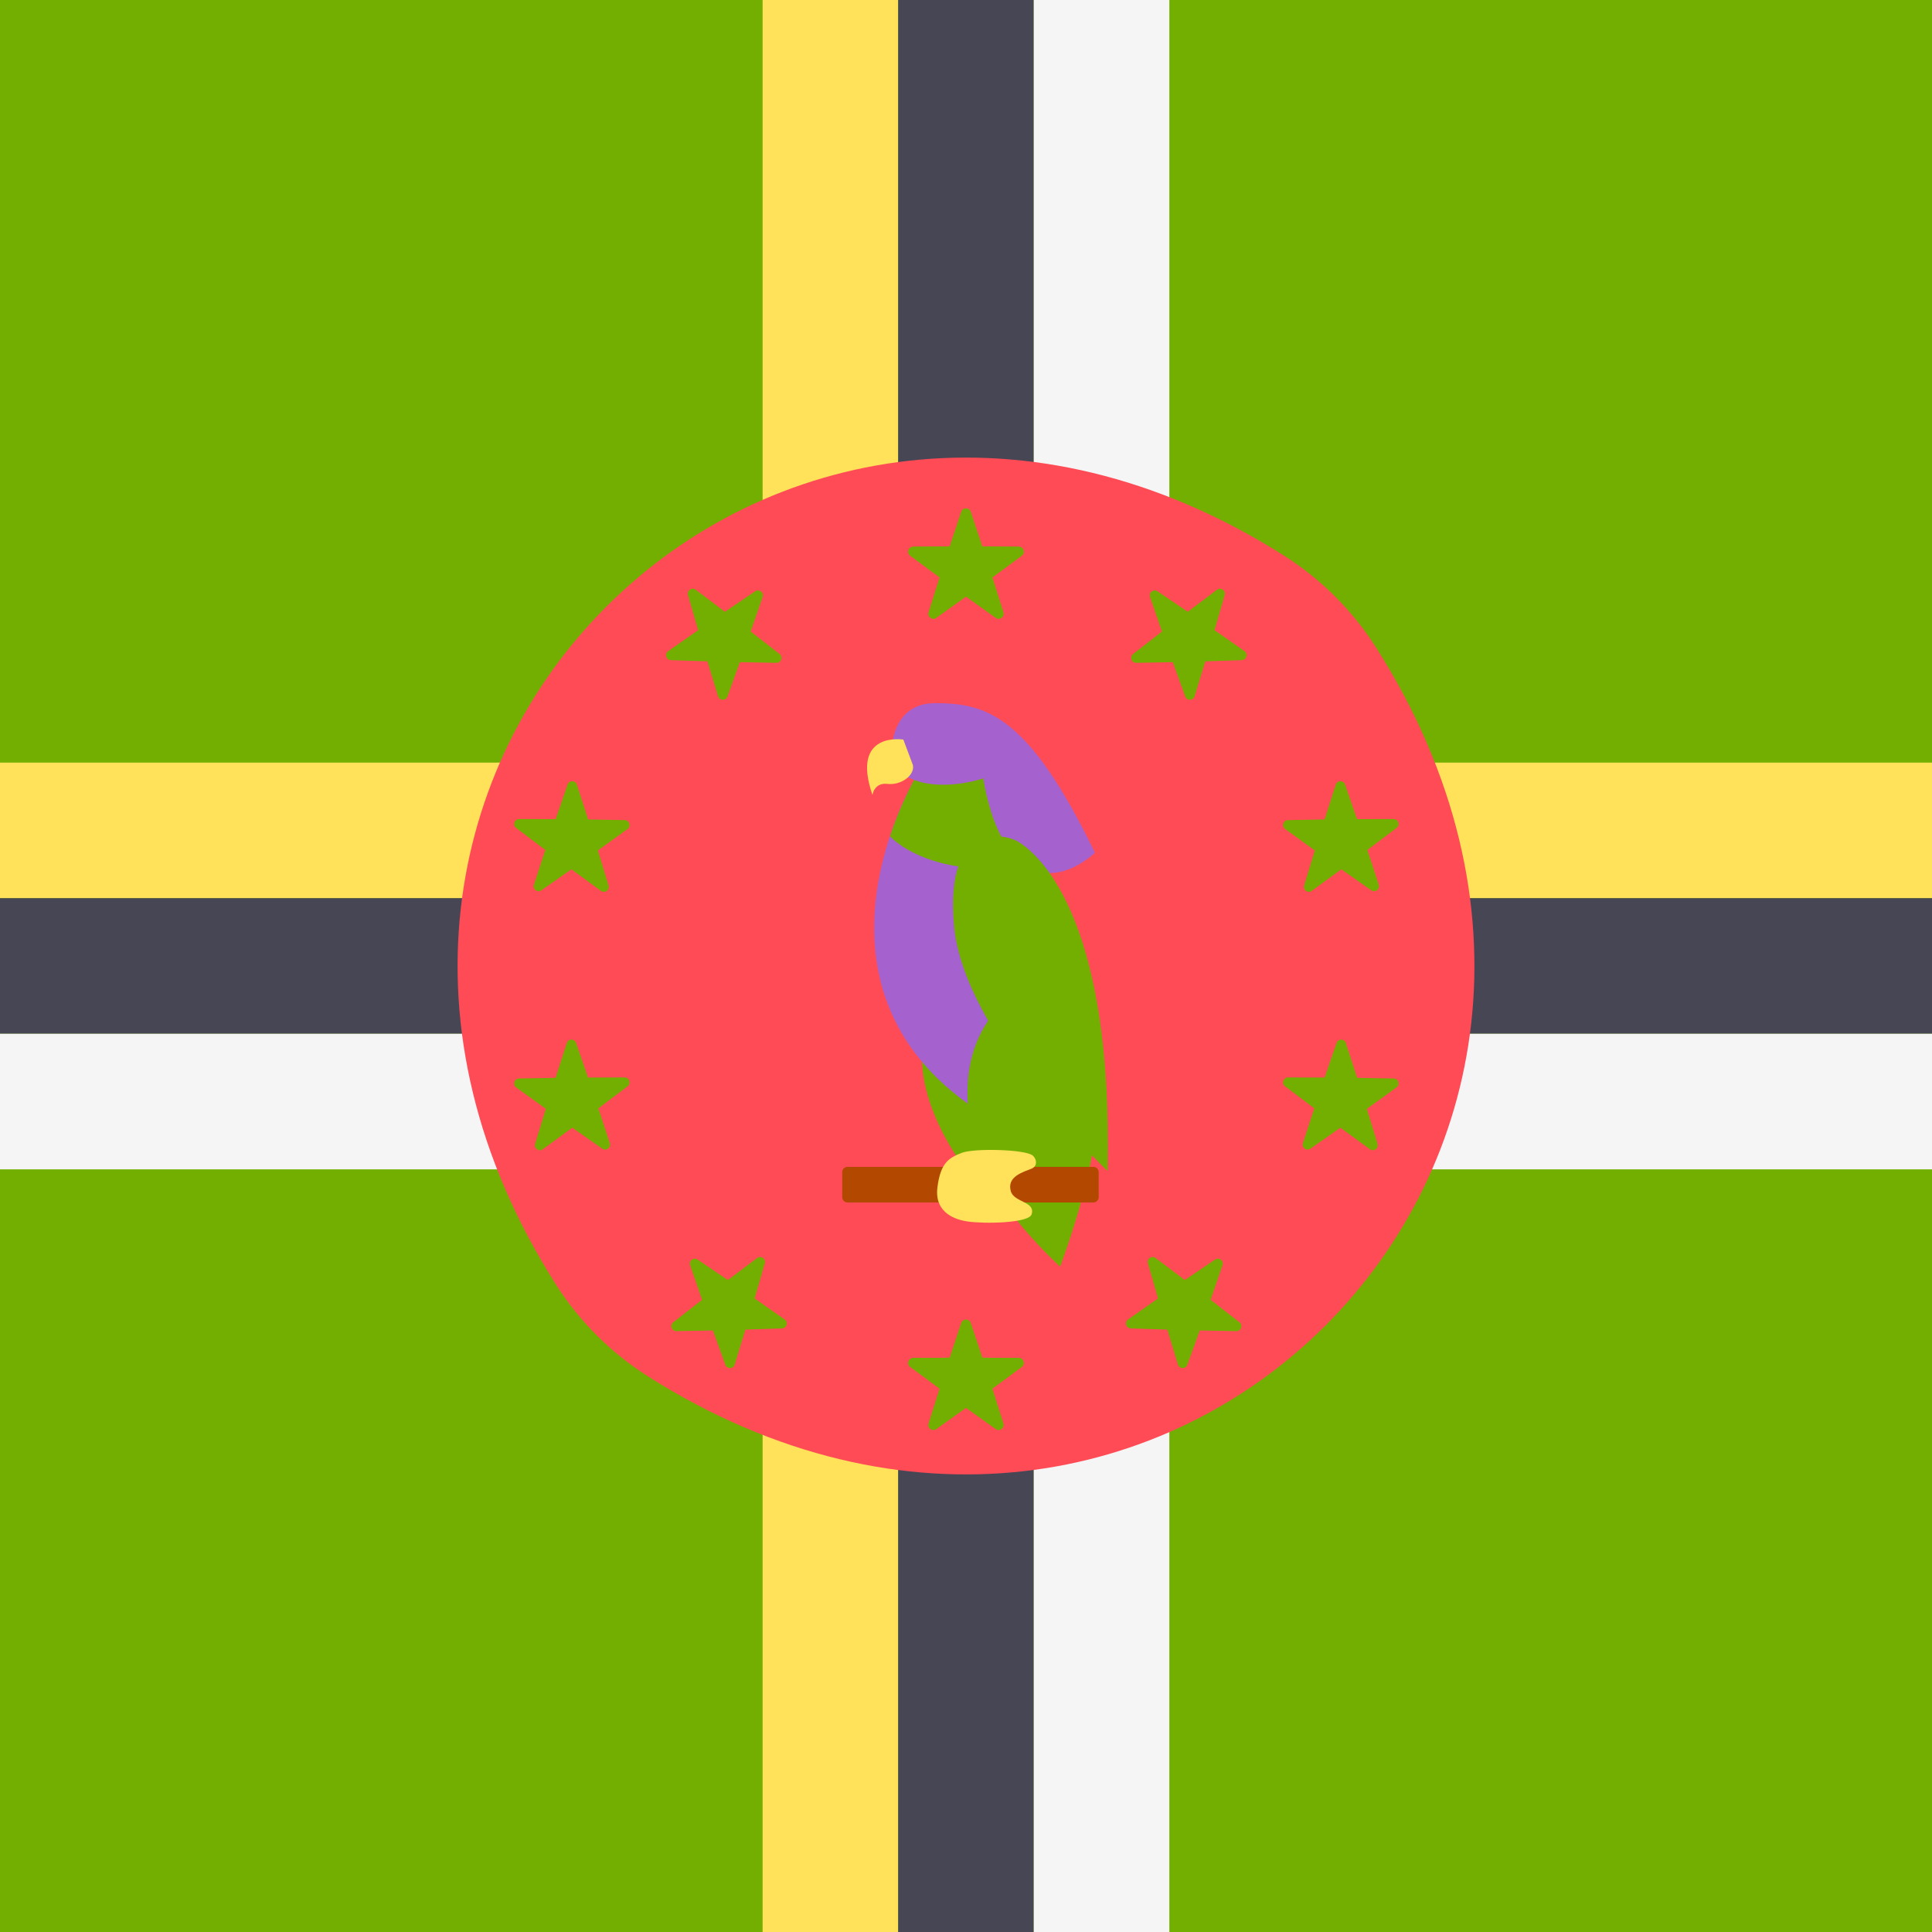 <?xml version="1.0" encoding="iso-8859-1"?>
<!-- Generator: Adobe Illustrator 19.0.0, SVG Export Plug-In . SVG Version: 6.00 Build 0)  -->
<svg xmlns="http://www.w3.org/2000/svg" xmlns:xlink="http://www.w3.org/1999/xlink" version="1.1" id="Layer_1" x="0px" y="0px" viewBox="0 0 512 512" style="enable-background:new 0 0 512 512;" xml:space="preserve">
<rect style="fill:#73AF00;" width="512" height="512"/>
<rect y="202.1" style="fill:#FFE15A;" width="512" height="35.93"/>
<rect y="238.03" style="fill:#464655;" width="512" height="35.93"/>
<rect y="273.96" style="fill:#F5F5F5;" width="512" height="35.93"/>
<rect x="202.1" style="fill:#FFE15A;" width="35.93" height="512"/>
<rect x="238.03" style="fill:#464655;" width="35.93" height="512"/>
<rect x="273.96" style="fill:#F5F5F5;" width="35.93" height="512"/>
<path style="fill:#FF4B55;" d="M364.756,171.727c85.917,135.501-57.528,278.945-193.029,193.029  c-9.858-6.251-18.233-14.625-24.484-24.484c-85.916-135.5,57.529-278.945,193.03-193.028  C350.131,153.495,358.505,161.869,364.756,171.727z"/>
<path style="fill:#73AF00;" d="M244.432,279.176c0,0-1.573,11.014,9.126,27.378h20.769l-4.72-19.825L244.432,279.176z"/>
<path style="fill:#A561CD;" d="M242.963,205.434c0,0-33.986,55.595,15.944,88.742l5.245-31.469l3.357-40.7l-5.245-17.413  L242.963,205.434z"/>
<path style="fill:#73AF00;" d="M242.964,205.433c0,0-3.884,6.467-7.102,16.197c4.374,4.573,16.333,10.238,31.039,7.755l0.609-7.378  l-5.246-17.413L242.964,205.433z"/>
<path style="fill:#A561CD;" d="M236.46,197.462c0,0,0.418-11.119,11.329-11.119c13.637,0,24.756,3.147,42.378,39.651  c0,0-15.674,15.385-25.595-5.874c-2.937-6.294-3.986-13.846-3.986-13.846s-12.168,4.196-20.56-0.629L236.46,197.462z"/>
<path style="fill:#FFE15A;" d="M241.914,202.707l-2.518-6.713c0,0-14.056-2.308-8.182,14.686c0,0,0.42-3.357,3.986-2.937  S242.544,205.434,241.914,202.707z"/>
<g>
	<path style="fill:#73AF00;" d="M265.411,266.484c0,0-14.789,11.588-6.504,38.812c4.406,14.476,22.028,30.368,22.028,30.368   s13.06-34.144,8.811-47.361C287.247,280.523,265.411,266.484,265.411,266.484z"/>
	<path style="fill:#73AF00;" d="M293.524,310.331c0,0-38.182-36.399-40.7-65.036s13.995-24.09,16.993-22.238   C276.95,227.462,294.992,245.924,293.524,310.331z"/>
</g>
<path style="fill:#B34900;" d="M289.752,318.67h-65.149c-0.78,0-1.412-0.632-1.412-1.412v-6.617c0-0.78,0.632-1.412,1.412-1.412  h65.149c0.78,0,1.412,0.632,1.412,1.412v6.617C291.163,318.038,290.531,318.67,289.752,318.67z"/>
<path style="fill:#FFE15A;" d="M273.383,309.701c-2.201,0.915-6.608,2.045-5.507,5.979c0.844,3.013,6.608,2.675,5.507,6.136  c-0.745,2.34-12.453,2.556-16.993,1.888c-2.781-0.409-8.811-2.045-7.972-8.969c0.839-6.923,3.357-7.988,6.504-9.231  c3.121-1.233,16.775-0.96,18.776,0.734C274.721,307.105,275.05,309.008,273.383,309.701z"/>
<g>
	<path style="fill:#73AF00;" d="M257.239,135.63l3.067,9.195l9.693,0.075c1.255,0.01,1.775,1.611,0.766,2.357l-7.798,5.758   l2.924,9.242c0.379,1.197-0.984,2.186-2.005,1.457L256,158.077l-7.886,5.637c-1.021,0.73-2.383-0.26-2.005-1.457l2.924-9.242   l-7.798-5.758c-1.01-0.746-0.489-2.347,0.766-2.357l9.693-0.075l3.067-9.195C255.158,134.439,256.842,134.439,257.239,135.63z"/>
	<path style="fill:#73AF00;" d="M257.239,350.614l3.067,9.195l9.693,0.075c1.255,0.01,1.775,1.611,0.766,2.357L262.967,368   l2.924,9.242c0.379,1.197-0.984,2.186-2.005,1.457L256,373.062l-7.886,5.637c-1.021,0.73-2.383-0.26-2.005-1.457l2.924-9.242   l-7.798-5.758c-1.01-0.745-0.489-2.347,0.766-2.357l9.693-0.075l3.067-9.195C255.158,349.424,256.842,349.424,257.239,350.614z"/>
	<path style="fill:#73AF00;" d="M257.239,135.63l3.067,9.195l9.693,0.075c1.255,0.01,1.775,1.611,0.766,2.357l-7.798,5.758   l2.924,9.242c0.379,1.197-0.984,2.186-2.005,1.457L256,158.077l-7.886,5.637c-1.021,0.73-2.383-0.26-2.005-1.457l2.924-9.242   l-7.798-5.758c-1.01-0.746-0.489-2.347,0.766-2.357l9.693-0.075l3.067-9.195C255.158,134.439,256.842,134.439,257.239,135.63z"/>
	<path style="fill:#73AF00;" d="M257.239,350.614l3.067,9.195l9.693,0.075c1.255,0.01,1.775,1.611,0.766,2.357L262.967,368   l2.924,9.242c0.379,1.197-0.984,2.186-2.005,1.457L256,373.062l-7.886,5.637c-1.021,0.73-2.383-0.26-2.005-1.457l2.924-9.242   l-7.798-5.758c-1.01-0.745-0.489-2.347,0.766-2.357l9.693-0.075l3.067-9.195C255.158,349.424,256.842,349.424,257.239,350.614z"/>
	<path style="fill:#73AF00;" d="M182.33,157.692l2.687,9.314l-7.942,5.557c-1.028,0.719-0.549,2.334,0.705,2.376l9.688,0.323   l2.831,9.271c0.366,1.2,2.05,1.243,2.477,0.063l3.301-9.114l9.692,0.173c1.255,0.022,1.816-1.565,0.826-2.336l-7.648-5.956   l3.159-9.164c0.409-1.186-0.928-2.211-1.967-1.507l-8.028,5.433l-7.739-5.836C183.37,155.531,181.983,156.486,182.33,157.692z"/>
	<path style="fill:#73AF00;" d="M304.206,334.793l2.687,9.314l-7.942,5.557c-1.028,0.719-0.549,2.334,0.705,2.376l9.688,0.323   l2.831,9.271c0.366,1.2,2.05,1.243,2.477,0.063l3.301-9.114l9.692,0.173c1.255,0.022,1.816-1.565,0.826-2.336l-7.648-5.956   l3.159-9.164c0.409-1.186-0.928-2.211-1.967-1.507l-8.028,5.433l-7.739-5.836C305.245,332.632,303.858,333.587,304.206,334.793z"/>
	<path style="fill:#73AF00;" d="M136.772,219.409l7.74,5.836l-3.016,9.212c-0.39,1.193,0.962,2.196,1.99,1.477l7.942-5.558   l7.829,5.715c1.014,0.74,2.386-0.236,2.019-1.436l-2.831-9.271l7.855-5.68c1.017-0.735,0.513-2.342-0.742-2.364l-9.692-0.172   l-2.975-9.226c-0.385-1.194-2.069-1.211-2.478-0.025l-3.159,9.164l-9.693-0.022C136.307,217.058,135.77,218.654,136.772,219.409z"/>
	<path style="fill:#73AF00;" d="M340.561,287.884l7.74,5.836l-3.016,9.212c-0.391,1.193,0.962,2.196,1.99,1.477l7.942-5.558   l7.829,5.715c1.014,0.74,2.386-0.236,2.019-1.436l-2.831-9.271l7.855-5.68c1.017-0.735,0.513-2.342-0.742-2.364l-9.692-0.172   l-2.975-9.226c-0.385-1.194-2.069-1.211-2.478-0.025l-3.159,9.164l-9.693-0.022C340.095,285.532,339.559,287.129,340.561,287.884z"/>
	<path style="fill:#73AF00;" d="M324.551,157.692l-2.687,9.314l7.942,5.557c1.028,0.719,0.549,2.334-0.705,2.376l-9.688,0.323   l-2.831,9.271c-0.366,1.2-2.05,1.243-2.477,0.063l-3.301-9.114l-9.692,0.173c-1.255,0.022-1.816-1.565-0.826-2.336l7.648-5.956   l-3.159-9.164c-0.409-1.186,0.928-2.211,1.967-1.507l8.028,5.433l7.739-5.836C323.512,155.531,324.899,156.486,324.551,157.692z"/>
	<path style="fill:#73AF00;" d="M202.676,334.793l-2.687,9.314l7.942,5.557c1.028,0.719,0.549,2.334-0.705,2.376l-9.688,0.323   l-2.831,9.271c-0.366,1.2-2.05,1.243-2.477,0.063l-3.301-9.114l-9.692,0.173c-1.255,0.022-1.816-1.565-0.826-2.336l7.648-5.956   L182.9,335.3c-0.409-1.186,0.928-2.211,1.967-1.507l8.028,5.433l7.739-5.836C201.636,332.632,203.024,333.587,202.676,334.793z"/>
	<path style="fill:#73AF00;" d="M370.109,219.409l-7.74,5.836l3.016,9.212c0.39,1.193-0.962,2.196-1.99,1.477l-7.942-5.558   l-7.829,5.715c-1.014,0.74-2.386-0.236-2.019-1.436l2.831-9.271l-7.855-5.68c-1.017-0.735-0.513-2.342,0.742-2.364l9.692-0.172   l2.975-9.226c0.385-1.194,2.069-1.211,2.478-0.025l3.159,9.164l9.693-0.022C370.575,217.058,371.111,218.654,370.109,219.409z"/>
	<path style="fill:#73AF00;" d="M166.321,287.884l-7.74,5.836l3.016,9.212c0.39,1.193-0.962,2.196-1.99,1.477l-7.942-5.558   l-7.829,5.715c-1.014,0.74-2.386-0.236-2.019-1.436l2.831-9.271l-7.855-5.68c-1.017-0.735-0.513-2.342,0.742-2.364l9.692-0.172   l2.975-9.226c0.385-1.194,2.069-1.211,2.478-0.025l3.159,9.164l9.693-0.022C166.787,285.532,167.323,287.129,166.321,287.884z"/>
</g>
<g>
</g>
<g>
</g>
<g>
</g>
<g>
</g>
<g>
</g>
<g>
</g>
<g>
</g>
<g>
</g>
<g>
</g>
<g>
</g>
<g>
</g>
<g>
</g>
<g>
</g>
<g>
</g>
<g>
</g>
</svg>
